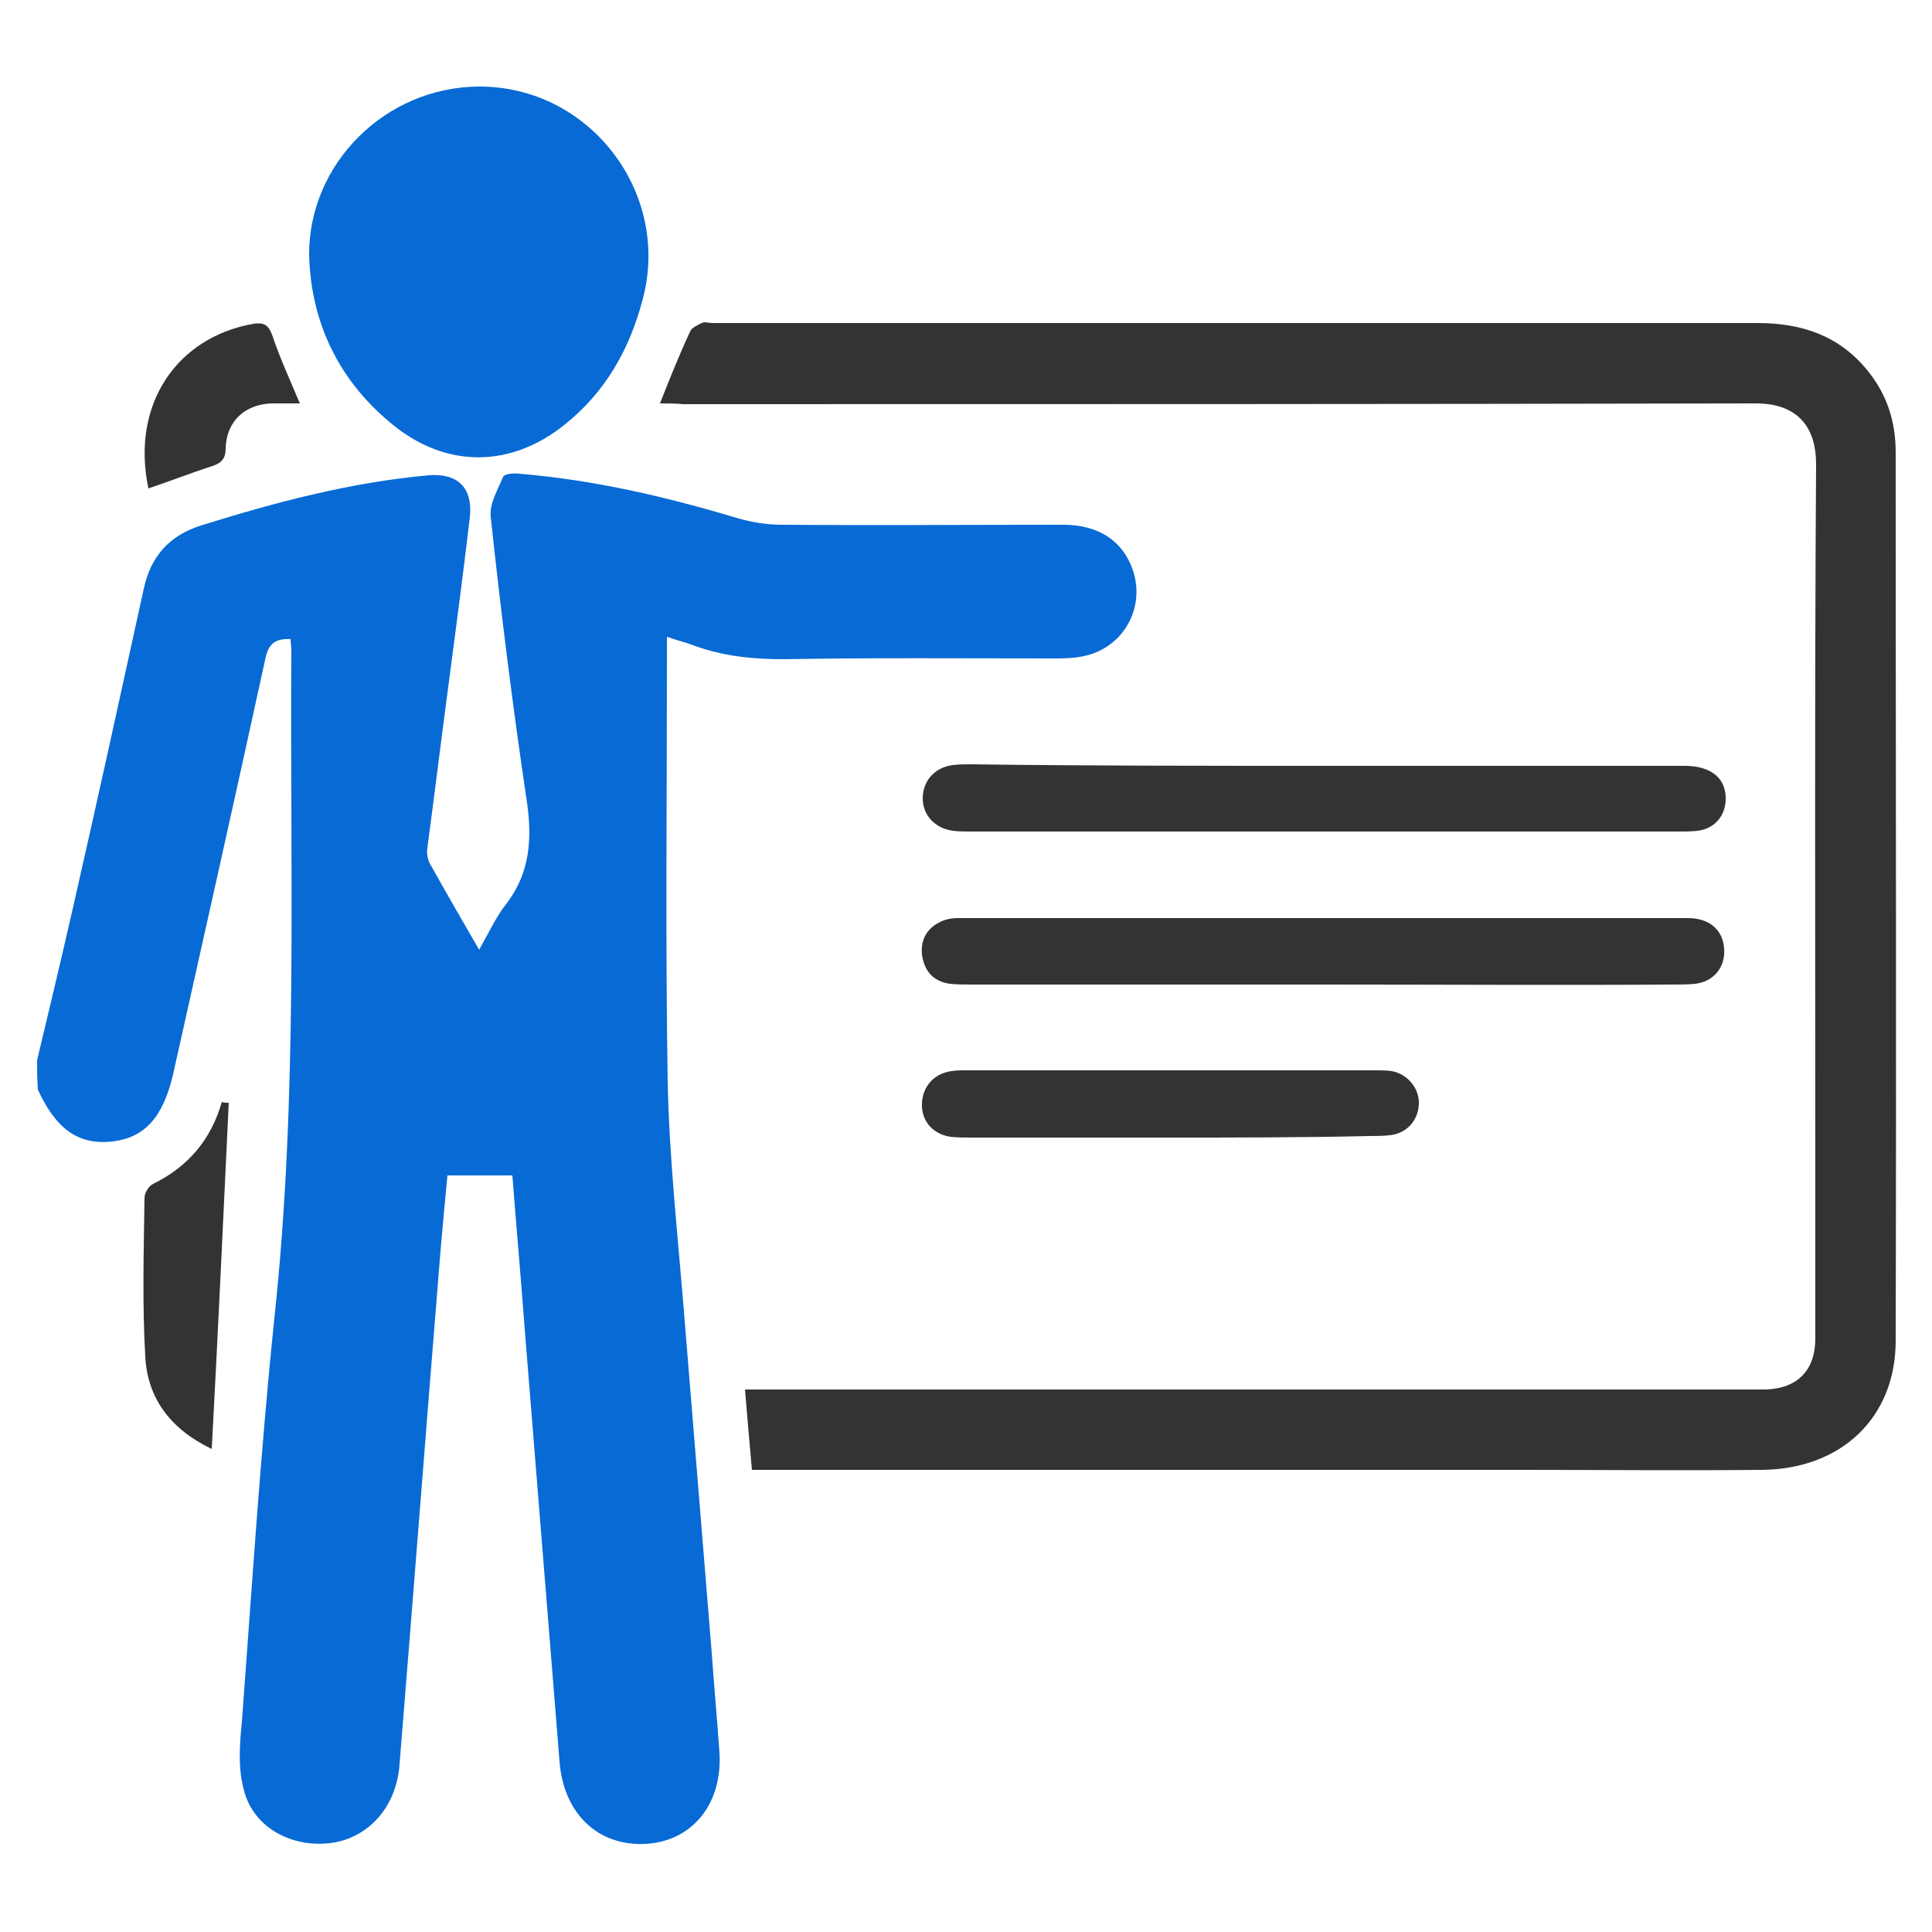 <svg xmlns="http://www.w3.org/2000/svg" xmlns:xlink="http://www.w3.org/1999/xlink" id="Layer_1" x="0px" y="0px" viewBox="0 0 250 250" style="enable-background:new 0 0 250 250;" xml:space="preserve"><style type="text/css">	.st0{fill:#333333;}	.st1{fill:#086AD8;}	.st2{fill:#FFFFFF;}	.st3{fill:#086AD5;}	.st4{fill-rule:evenodd;clip-rule:evenodd;fill:#333333;}	.st5{fill-rule:evenodd;clip-rule:evenodd;fill:#086AD5;}	.st6{fill-rule:evenodd;clip-rule:evenodd;fill:#FFFFFF;}</style><g>	<path class="st3" d="M4.8,137.2c1.6-6.7,3.2-13.4,4.7-20c3.1-13.6,6.1-27.3,9.1-41c0.9-4.2,3.3-6.9,7.4-8.2  c9.6-3,19.4-5.6,29.5-6.5c3.7-0.3,5.7,1.6,5.3,5.4c-0.8,6.8-1.7,13.7-2.6,20.5c-1,7.4-1.9,14.9-2.9,22.3c-0.1,0.6,0,1.4,0.3,2  c2,3.6,4.1,7.2,6.4,11.2c1.2-2.1,2.1-4.1,3.4-5.8c3.3-4.2,3.5-8.8,2.7-13.9c-1.8-12.1-3.3-24.2-4.6-36.3c-0.2-1.7,0.9-3.5,1.6-5.2  c0.2-0.4,1.4-0.5,2.1-0.4c9.7,0.8,19.1,3,28.4,5.8c1.8,0.5,3.7,0.8,5.5,0.8c12.1,0.1,24.3,0,36.4,0c4.7,0,7.8,2.1,9.1,5.9  c1.7,5.1-1.5,10.4-6.9,11.2c-1.2,0.2-2.3,0.2-3.5,0.2c-11.6,0-23.2-0.1-34.8,0.1c-4.1,0-7.9-0.4-11.7-1.8c-1-0.4-2-0.6-3.4-1.1  c0,1.2,0,2,0,2.9c0,18.2-0.2,36.5,0.1,54.7c0.2,9.9,1.3,19.8,2.1,29.7c1.2,14.7,2.4,29.5,3.6,44.2c0.3,4.3,0.7,8.6,1,12.9  c0.4,6.7-3.6,11.5-9.6,11.8c-6.2,0.3-10.6-4-11.1-10.7c-1.5-18.6-3-37.3-4.5-55.9c-0.5-6.7-1.1-13.4-1.6-19.9c-2.8,0-5.5,0-8.4,0  c-0.3,3-0.6,6.4-0.9,9.8c-1.8,22.1-3.5,44.3-5.3,66.4c-0.4,5.6-4.1,9.6-9,10.2c-5.2,0.6-10.1-2.2-11.2-7.1  c-0.7-2.7-0.5-5.7-0.2-8.6c1.3-17.4,2.4-34.8,4.2-52.2c3.1-28.8,2-57.7,2.2-86.5c0-0.5-0.1-0.9-0.1-1.4c-2-0.1-2.9,0.6-3.3,2.7  c-3.9,17.9-7.9,35.7-11.9,53.6c-1.3,5.6-3.7,8.2-7.8,8.7c-4.4,0.5-7.3-1.5-9.7-6.7C4.8,139.7,4.8,138.5,4.8,137.2z"></path>	<path class="st0" d="M85.4,52.2c1.3-3.3,2.5-6.3,3.9-9.3c0.2-0.5,0.9-0.8,1.5-1.1c0.4-0.2,0.9,0,1.4,0c45.1,0,90.2,0,135.2,0  c5.7,0,10.6,1.6,14.3,6.2c2.5,3.1,3.6,6.6,3.6,10.5c0,38.3,0.1,76.7,0,115c0,9.9-7,16.6-17.3,16.7c-10.3,0.1-20.7,0-31,0  c-32.1,0-64.2,0-96.3,0c-1,0-2,0-3.4,0c-0.3-3.4-0.6-6.7-0.9-10.4c1.1,0,2.1,0,3.1,0c42.1,0,84.2,0,126.3,0c0.9,0,1.7,0,2.6,0  c4.2-0.1,6.5-2.5,6.5-6.6c0-6.7,0-13.3,0-20c0-31.1-0.1-62.1,0.1-93.2c0-4.4-2.1-7.8-7.8-7.8c-46.3,0.1-92.5,0.1-138.8,0.1  C87.4,52.2,86.4,52.2,85.4,52.2z"></path>	<path class="st3" d="M61.9,11.2c14.3-0.1,24.9,13.6,21.3,27.4c-1.7,6.6-4.9,12.2-10.2,16.4c-6.9,5.5-15.1,5.6-22,0.1  c-7-5.6-10.8-13.2-11-22.2C40,21.1,49.9,11.3,61.9,11.2z"></path>	<path class="st0" d="M171.5,99.1c15.5,0,31,0,46.5,0c3.3,0,5.2,1.5,5.3,4c0.1,2.3-1.3,4.1-3.6,4.4c-0.8,0.1-1.7,0.1-2.6,0.1  c-30.5,0-61,0-91.5,0c-0.8,0-1.6,0-2.3-0.1c-2.3-0.3-3.9-2-3.9-4.2c0-2.2,1.5-4,3.9-4.3c0.8-0.1,1.6-0.1,2.3-0.1  C140.8,99.1,156.2,99.1,171.5,99.1z"></path>	<path class="st0" d="M171,127.4c-15.1,0-30.2,0-45.3,0c-0.9,0-1.9,0-2.8-0.1c-2.1-0.3-3.3-1.6-3.6-3.8c-0.2-2.1,0.8-3.6,2.8-4.4  c0.6-0.2,1.2-0.3,1.8-0.3c31.5,0,63,0,94.5,0c2.8,0,4.5,1.5,4.7,3.9c0.2,2.4-1.3,4.3-3.7,4.6c-0.9,0.1-1.9,0.1-2.8,0.1  C201.5,127.5,186.2,127.4,171,127.4z"></path>	<path class="st0" d="M151.4,147.2c-8.6,0-17.2,0-25.8,0c-0.9,0-1.7,0-2.6-0.1c-2.1-0.3-3.6-1.8-3.7-3.9c-0.1-2.2,1.2-4,3.3-4.5  c0.8-0.2,1.6-0.2,2.3-0.2c17.7,0,35.4,0,53.1,0c0.7,0,1.4,0,2.1,0.1c2.1,0.4,3.6,2.3,3.5,4.3c-0.1,2.1-1.6,3.8-3.8,4  c-0.9,0.1-1.7,0.1-2.6,0.1C168.7,147.2,160,147.2,151.4,147.2z"></path>	<path class="st0" d="M29.6,142.7c-0.7,14.9-1.4,29.8-2.2,44.8c-5.4-2.6-8.3-6.6-8.6-11.9c-0.4-6.9-0.2-13.7-0.1-20.6  c0-0.6,0.5-1.5,1.1-1.8c4.5-2.2,7.5-5.7,8.9-10.6C29,142.7,29.3,142.7,29.6,142.7z"></path>	<path class="st0" d="M38.8,52.2c-1.3,0-2.4,0-3.6,0c-3.5,0.1-5.9,2.3-6,5.8c0,1.3-0.5,1.9-1.7,2.3c-2.8,0.9-5.6,2-8.3,2.9  c-2.3-11,3.8-19.6,13.6-21.3c1.3-0.2,1.9,0.1,2.4,1.4C36.2,46.3,37.5,49.1,38.8,52.2z"></path></g></svg>